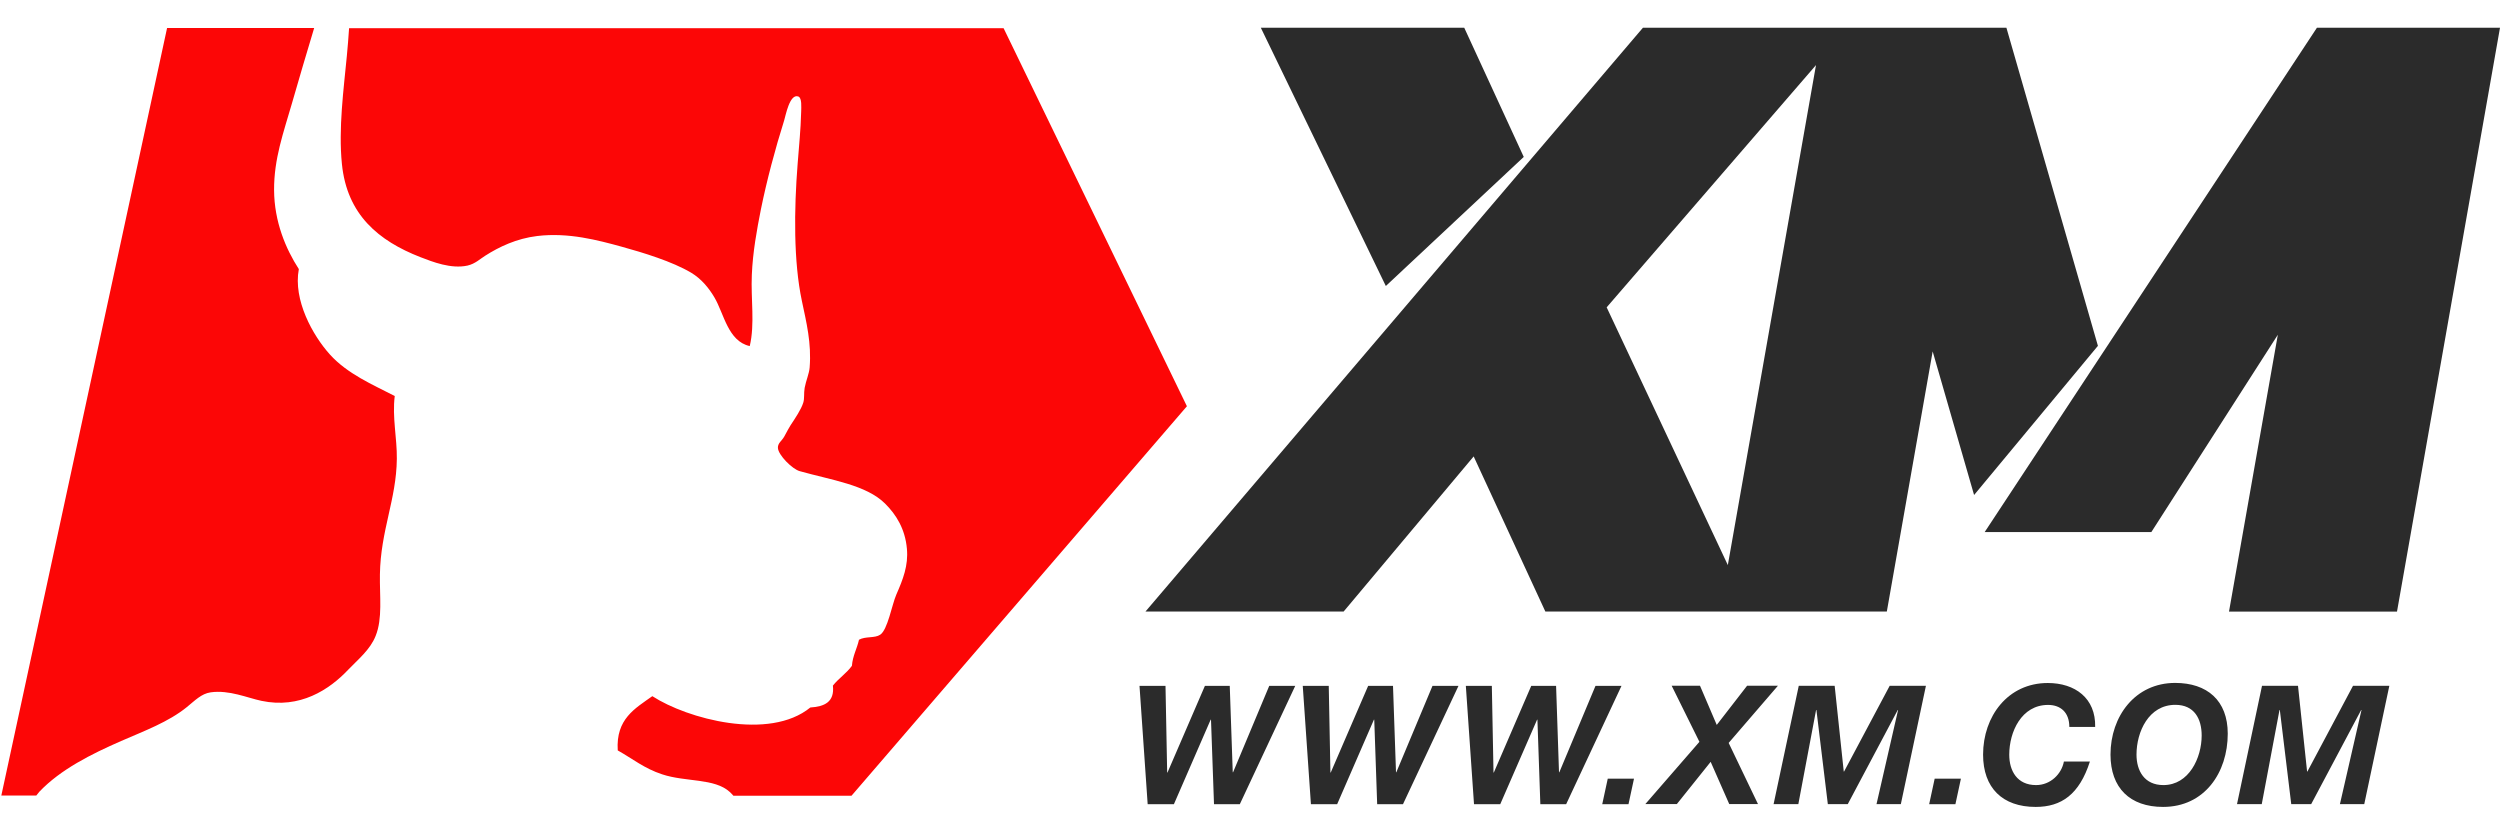 <?xml version="1.0" encoding="utf-8"?>
<!-- Generator: Adobe Illustrator 23.1.0, SVG Export Plug-In . SVG Version: 6.00 Build 0)  -->
<svg version="1.1" id="Layer_1" xmlns="http://www.w3.org/2000/svg" xmlns:xlink="http://www.w3.org/1999/xlink" x="0px" y="0px"
	 viewBox="0 0 300 100" style="enable-background:new 0 0 300 100;" xml:space="preserve">
<style type="text/css">
	.st0{fill:#2B2B2B;}
	.st1{fill:#FC0606;}
</style>
<path class="st0" d="M182.85,18.83l-7.14-15.5H151.3l15,30.99L182.85,18.83z M240.77,3.33h-43.62l-59.69,70.05h23.78l15.6-18.61
	l8.6,18.61h40.98l5.5-31.21l4.97,17.23l14.86-17.9L240.77,3.33L240.77,3.33z M207.34,67.81L192.8,36.88l25.12-29.07L207.34,67.81z
	 M278.03,3.33l-39.87,60.52h20l15.18-23.68l-5.86,33.22h20.16L300,3.33L278.03,3.33z"/>
<path class="st1" d="M41.62,6.73c-0.38,3.99-1.02,8.7-0.59,12.95c0.61,6.1,4.41,9.22,9.4,11.17c1.5,0.58,3.7,1.45,5.67,1.02
	c0.92-0.21,1.54-0.82,2.12-1.18c1.68-1.07,3.76-2.07,6.26-2.37c3.74-0.45,7.29,0.51,10.07,1.27c2.65,0.73,6.12,1.79,8.38,3.13
	c1.24,0.74,2.14,1.85,2.8,2.97c1.15,1.94,1.62,5.26,4.24,5.84c0.63-2.66,0.12-5.61,0.25-8.55c0.11-2.71,0.61-5.45,1.09-7.86
	c0.71-3.49,1.71-7.24,2.79-10.67c0.17-0.53,0.66-3.26,1.7-2.87c0.45,0.17,0.35,1.29,0.34,1.86c-0.06,2.26-0.25,3.93-0.42,6.18
	c-0.44,5.57-0.5,11.76,0.51,16.51c0.54,2.57,1.16,5.02,0.93,7.96c-0.06,0.75-0.45,1.62-0.6,2.45c-0.12,0.69,0,1.26-0.17,1.79
	c-0.25,0.8-0.94,1.82-1.52,2.7c-0.15,0.22-0.43,0.75-0.76,1.36c-0.3,0.53-0.79,0.79-0.76,1.36c0.04,0.86,1.73,2.55,2.62,2.79
	c3.79,1.07,7.98,1.64,10.24,3.89c1.34,1.33,2.41,3.05,2.62,5.42c0.19,2.02-0.48,3.7-1.27,5.5c-0.53,1.22-1.04,4.24-1.94,4.82
	c-0.67,0.44-1.75,0.16-2.54,0.6c-0.24,1.08-0.75,1.9-0.85,3.13c-0.65,0.9-1.59,1.5-2.28,2.37c0.22,2-1.04,2.52-2.71,2.63
	c-4.94,4.03-14.77,1.36-18.96-1.36c-2.07,1.48-4.39,2.73-4.15,6.51c1.78,1,3.19,2.17,5.33,2.87c2.82,0.94,6.29,0.44,8.12,2.12
	c0.15,0.13,0.29,0.3,0.43,0.45h14.17l40.25-46.74L120.43,3.38H41.89C41.81,4.53,41.73,5.64,41.62,6.73L41.62,6.73z M4.72,95.01
	c2.55-2.68,6.23-4.52,9.82-6.09c2.8-1.22,5.67-2.28,7.87-4.06c0.98-0.79,1.75-1.62,2.87-1.78c2.23-0.31,4.39,0.66,6.09,1.02
	c4.61,0.98,8.13-1.32,10.41-3.73c1.16-1.22,2.64-2.39,3.3-4.07c0.84-2.09,0.47-4.72,0.51-7.36c0.08-5.29,1.98-9,2.03-13.88
	c0.03-2.51-0.57-4.98-0.25-7.54c-2.64-1.36-5.68-2.65-7.79-4.99c-2.05-2.28-4.42-6.52-3.72-10.24c-1.56-2.41-2.95-5.68-2.97-9.48
	c-0.02-3.76,1.13-6.9,2.12-10.33c0.88-3.01,1.75-6.05,2.69-9.12H20.05L0.16,95.46h4.2C4.47,95.32,4.59,95.16,4.72,95.01L4.72,95.01z
	"/>
<path class="st0" d="M148.78,96.5h-3.1l-0.36-10.14h-0.04l-4.41,10.14h-3.15l-0.98-14.2h3.12l0.2,10.4h0.04l4.49-10.4h2.98
	l0.36,10.37h0.04l4.34-10.37h3.12L148.78,96.5z M168.36,96.5h-3.1l-0.35-10.14h-0.04l-4.41,10.14h-3.15l-0.98-14.2h3.12l0.2,10.4
	h0.04l4.49-10.4h2.98l0.36,10.37h0.04l4.34-10.37h3.12L168.36,96.5L168.36,96.5z M187.94,96.5h-3.1l-0.35-10.14h-0.04l-4.42,10.14
	h-3.15l-0.98-14.2h3.12l0.2,10.4h0.04l4.49-10.4h2.98l0.35,10.37h0.04l4.34-10.37h3.12L187.94,96.5z M192.93,93.44h3.15l-0.66,3.06
	h-3.15L192.93,93.44z M203.93,89.02l-3.33-6.73h3.4l2.01,4.7l3.64-4.7h3.7l-5.91,6.86l3.52,7.34h-3.45l-2.23-5.07l-4.06,5.07h-3.78
	L203.93,89.02z M215.85,82.3h4.31l1.09,10.28h0.04l5.47-10.28h4.35l-3.01,14.2h-2.92l2.59-11.3h-0.04l-6,11.3h-2.39l-1.37-11.3
	h-0.04l-2.13,11.3h-2.97L215.85,82.3L215.85,82.3z M232.16,93.44h3.15l-0.66,3.06h-3.15L232.16,93.44z M248.32,87.23
	c0-1.75-1.06-2.64-2.55-2.64c-3.2,0-4.66,3.24-4.66,5.97c0,1.95,0.95,3.65,3.22,3.65c1.73,0,3.06-1.33,3.34-2.83h3.12
	c-1.27,3.96-3.43,5.45-6.51,5.45c-3.98,0-6.31-2.28-6.31-6.28c0-4.59,2.97-8.59,7.76-8.59c3.28,0,5.77,1.82,5.69,5.27L248.32,87.23z
	 M261.02,81.95c3.84,0,6.31,2.11,6.31,6.09c0,4.67-2.78,8.79-7.76,8.79c-3.98,0-6.31-2.28-6.31-6.28
	C253.26,85.95,256.22,81.95,261.02,81.95z M259.61,94.21c3.06,0,4.59-3.26,4.59-5.95c0-2-0.88-3.68-3.16-3.68
	c-3.2,0-4.66,3.24-4.66,5.97C256.38,92.5,257.33,94.21,259.61,94.21L259.61,94.21z M271.44,82.3h4.32l1.09,10.28h0.04l5.47-10.28
	h4.36l-3.01,14.2h-2.92l2.59-11.3h-0.04l-6,11.3h-2.39l-1.37-11.3h-0.04l-2.13,11.3h-2.97L271.44,82.3L271.44,82.3z"/>
</svg>
